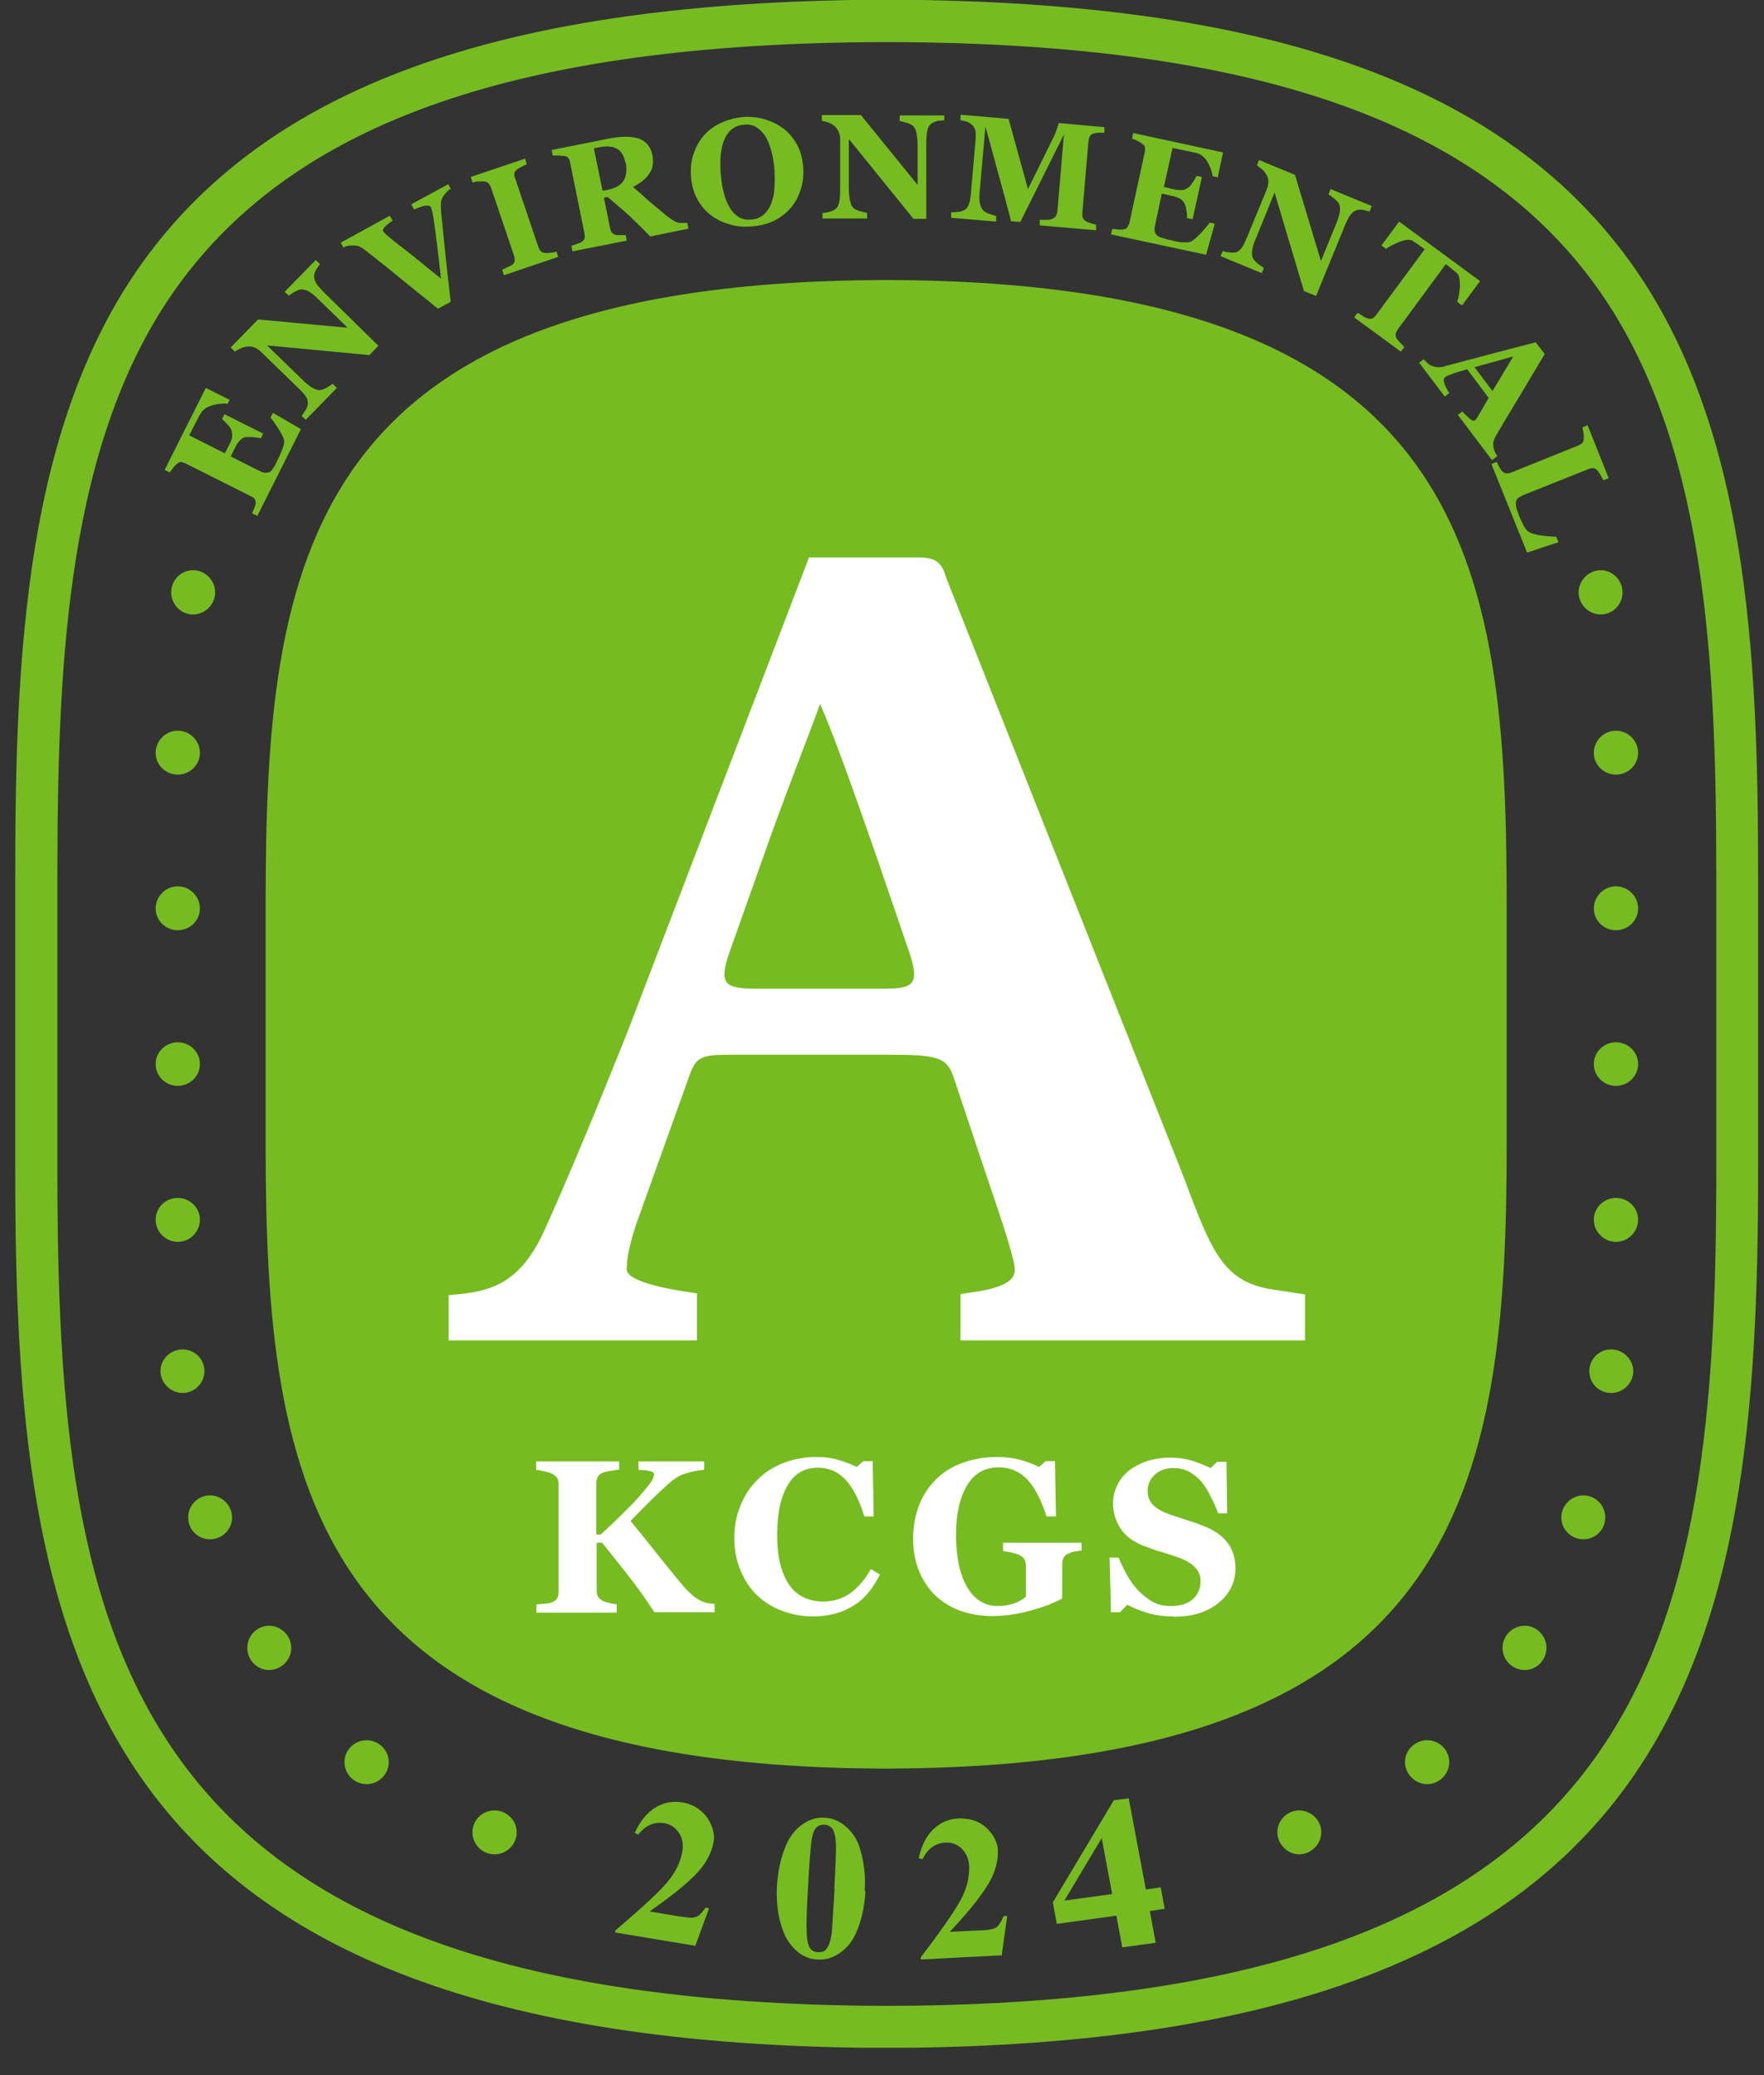 <svg width="51" height="60" viewBox="0 0 51 60" fill="none" xmlns="http://www.w3.org/2000/svg">
<rect x="0" y="0" width="51" height="60" fill="#333333" stroke="none"/>
<g clip-path="url(#clip0_4864_45165)">
<path d="M6.65 11.537L6.58 11.677C6.46 11.657 6.33 11.677 6.18 11.707C6.03 11.747 5.93 11.797 5.86 11.877C5.83 11.907 5.8 11.957 5.76 12.027C5.72 12.097 5.7 12.147 5.67 12.197L5.47 12.587L6.5 13.107L6.64 12.837C6.68 12.767 6.7 12.697 6.71 12.637C6.72 12.577 6.71 12.507 6.69 12.437C6.68 12.397 6.64 12.337 6.58 12.277C6.52 12.207 6.47 12.157 6.42 12.117L6.49 11.977L7.61 12.537L7.54 12.677C7.48 12.657 7.41 12.647 7.31 12.637C7.21 12.637 7.14 12.637 7.1 12.637C7.03 12.657 6.98 12.687 6.93 12.737C6.89 12.787 6.84 12.847 6.81 12.917L6.67 13.197L7.44 13.587C7.52 13.627 7.59 13.657 7.64 13.667C7.69 13.677 7.74 13.667 7.78 13.657C7.82 13.637 7.86 13.607 7.89 13.547C7.93 13.497 7.97 13.427 8.01 13.327C8.03 13.287 8.06 13.227 8.09 13.167C8.12 13.107 8.14 13.047 8.16 12.997C8.18 12.937 8.2 12.887 8.21 12.837C8.22 12.787 8.21 12.737 8.21 12.707C8.18 12.617 8.12 12.497 8.03 12.367C7.94 12.227 7.87 12.127 7.82 12.077L7.89 11.937L8.7 12.407L7.44 14.917L7.29 14.847C7.29 14.847 7.32 14.757 7.35 14.697C7.37 14.637 7.39 14.587 7.39 14.557C7.39 14.497 7.39 14.457 7.36 14.427C7.34 14.397 7.3 14.367 7.25 14.347L5.36 13.397C5.36 13.397 5.27 13.367 5.24 13.357C5.2 13.357 5.16 13.377 5.11 13.417C5.08 13.447 5.04 13.477 5 13.537C4.96 13.587 4.93 13.627 4.91 13.657L4.76 13.587L5.95 11.217L6.63 11.557L6.65 11.537Z" fill="#76BC21"/>
<path d="M9.26 7.627C9.26 7.627 9.2 7.707 9.16 7.767C9.12 7.827 9.09 7.897 9.08 7.967C9.08 8.027 9.09 8.107 9.14 8.187C9.19 8.267 9.28 8.367 9.41 8.497L10.94 9.997L10.68 10.267L7.72 9.987L8.73 10.967C8.85 11.087 8.96 11.177 9.04 11.217C9.12 11.267 9.2 11.287 9.26 11.277C9.31 11.277 9.37 11.247 9.45 11.207C9.52 11.167 9.58 11.127 9.62 11.097L9.74 11.217L8.84 12.137L8.72 12.027C8.72 12.027 8.79 11.927 8.83 11.867C8.87 11.807 8.89 11.747 8.9 11.687C8.9 11.617 8.9 11.547 8.85 11.477C8.81 11.407 8.71 11.297 8.57 11.167L7.55 10.177C7.5 10.127 7.44 10.087 7.38 10.057C7.32 10.027 7.26 10.017 7.19 10.017C7.12 10.017 7.05 10.037 6.99 10.057C6.93 10.087 6.86 10.117 6.79 10.167L6.67 10.047L7.46 9.237L10.05 9.477L9.24 8.687C9.11 8.557 9.01 8.477 8.93 8.427C8.85 8.387 8.78 8.367 8.71 8.367C8.66 8.367 8.6 8.397 8.52 8.437C8.45 8.477 8.39 8.517 8.35 8.547L8.23 8.437L9.13 7.517L9.25 7.637L9.26 7.627Z" fill="#76BC21"/>
<path d="M13.01 5.467C13.01 5.467 12.94 5.517 12.91 5.557C12.88 5.587 12.85 5.627 12.82 5.667C12.78 5.727 12.76 5.787 12.75 5.837C12.75 5.887 12.74 5.947 12.75 6.027C12.75 6.137 12.77 6.287 12.79 6.487C12.81 6.687 12.83 6.917 12.86 7.177C12.88 7.407 12.91 7.657 12.94 7.937C12.97 8.207 13 8.477 13.03 8.727L12.66 8.927C12.26 8.597 11.84 8.267 11.43 7.927C11.01 7.587 10.72 7.357 10.55 7.227C10.49 7.177 10.43 7.147 10.39 7.127C10.35 7.107 10.29 7.097 10.21 7.097C10.16 7.097 10.11 7.097 10.07 7.107C10.03 7.107 9.99 7.127 9.93 7.157L9.85 7.017L11.27 6.237L11.35 6.377C11.23 6.467 11.14 6.527 11.11 6.577C11.07 6.617 11.06 6.657 11.08 6.687C11.08 6.697 11.1 6.717 11.11 6.727C11.12 6.737 11.14 6.757 11.16 6.777C11.26 6.867 11.43 7.007 11.67 7.187C11.91 7.377 12.27 7.667 12.75 8.057C12.71 7.677 12.67 7.367 12.64 7.107C12.61 6.847 12.58 6.627 12.55 6.427C12.54 6.327 12.52 6.247 12.51 6.167C12.49 6.087 12.47 6.027 12.46 5.997C12.44 5.957 12.39 5.937 12.32 5.947C12.25 5.947 12.13 5.987 11.97 6.057L11.89 5.907L12.96 5.327L13.04 5.477L13.01 5.467Z" fill="#76BC21"/>
<path d="M16.14 7.427L14.57 7.957L14.52 7.797C14.52 7.797 14.61 7.757 14.67 7.727C14.74 7.697 14.78 7.677 14.81 7.657C14.85 7.617 14.88 7.587 14.88 7.547C14.88 7.507 14.88 7.467 14.87 7.417L14.19 5.407C14.19 5.407 14.15 5.327 14.12 5.297C14.09 5.267 14.05 5.247 13.99 5.247C13.95 5.247 13.9 5.247 13.83 5.247C13.76 5.247 13.71 5.267 13.66 5.277L13.61 5.117L15.18 4.587L15.23 4.747C15.23 4.747 15.14 4.787 15.09 4.817C15.03 4.847 14.98 4.877 14.95 4.897C14.9 4.937 14.88 4.967 14.87 5.017C14.87 5.057 14.87 5.107 14.89 5.147L15.57 7.157C15.57 7.157 15.61 7.247 15.64 7.267C15.67 7.297 15.71 7.307 15.77 7.317C15.8 7.317 15.85 7.317 15.92 7.307C15.99 7.307 16.05 7.287 16.09 7.277L16.14 7.437V7.427Z" fill="#76BC21"/>
<path d="M19.93 6.607L18.8 6.837C18.55 6.577 18.34 6.377 18.17 6.217C18.01 6.067 17.8 5.897 17.57 5.697L17.46 5.717L17.64 6.607C17.64 6.607 17.67 6.697 17.69 6.727C17.72 6.757 17.76 6.777 17.81 6.797C17.84 6.797 17.88 6.797 17.94 6.797C18 6.797 18.05 6.797 18.09 6.797L18.12 6.957L16.55 7.267L16.52 7.107C16.52 7.107 16.61 7.077 16.67 7.057C16.73 7.037 16.78 7.017 16.81 6.997C16.86 6.967 16.89 6.927 16.9 6.897C16.91 6.857 16.91 6.817 16.9 6.757L16.48 4.687C16.48 4.637 16.45 4.597 16.43 4.567C16.41 4.537 16.37 4.517 16.3 4.507C16.25 4.507 16.2 4.497 16.13 4.497C16.07 4.497 16.02 4.497 15.98 4.497L15.95 4.337L17.6 4.007C17.97 3.937 18.26 3.937 18.47 4.007C18.68 4.087 18.81 4.237 18.86 4.477C18.9 4.687 18.88 4.857 18.78 5.007C18.69 5.157 18.53 5.287 18.3 5.407C18.42 5.507 18.56 5.627 18.71 5.767C18.87 5.907 19.03 6.037 19.2 6.177C19.25 6.227 19.32 6.277 19.41 6.337C19.5 6.397 19.57 6.437 19.64 6.447C19.67 6.447 19.71 6.447 19.76 6.447C19.81 6.447 19.85 6.447 19.87 6.447L19.9 6.607H19.93ZM18.08 4.697C18.04 4.497 17.96 4.367 17.83 4.297C17.7 4.227 17.54 4.217 17.33 4.257L17.17 4.287L17.42 5.517L17.58 5.487C17.78 5.447 17.93 5.367 18.02 5.237C18.11 5.107 18.13 4.927 18.09 4.697H18.08Z" fill="#76BC21"/>
<path d="M22.65 3.717C22.81 3.837 22.94 3.997 23.04 4.177C23.14 4.357 23.2 4.577 23.22 4.817C23.24 5.037 23.22 5.247 23.16 5.447C23.1 5.647 23.01 5.827 22.89 5.977C22.76 6.137 22.6 6.267 22.41 6.367C22.22 6.467 21.99 6.527 21.72 6.547C21.5 6.567 21.29 6.547 21.09 6.487C20.89 6.427 20.71 6.347 20.55 6.217C20.39 6.097 20.26 5.947 20.16 5.757C20.06 5.577 20 5.367 19.98 5.127C19.96 4.887 19.98 4.657 20.05 4.457C20.12 4.247 20.22 4.067 20.35 3.917C20.48 3.767 20.64 3.647 20.84 3.557C21.03 3.467 21.24 3.407 21.46 3.387C21.68 3.367 21.9 3.387 22.1 3.447C22.3 3.507 22.48 3.587 22.63 3.707L22.65 3.717ZM22.29 5.907C22.34 5.777 22.38 5.627 22.39 5.457C22.4 5.297 22.4 5.107 22.39 4.907C22.38 4.737 22.35 4.567 22.31 4.407C22.27 4.247 22.22 4.107 22.15 3.977C22.08 3.857 21.99 3.757 21.88 3.687C21.77 3.617 21.65 3.587 21.5 3.607C21.25 3.627 21.06 3.767 20.95 4.017C20.84 4.267 20.8 4.617 20.84 5.057C20.86 5.247 20.88 5.417 20.93 5.587C20.97 5.747 21.03 5.887 21.1 6.007C21.17 6.127 21.26 6.217 21.36 6.277C21.46 6.337 21.58 6.367 21.73 6.347C21.87 6.337 21.98 6.287 22.08 6.207C22.17 6.127 22.24 6.027 22.29 5.897V5.907Z" fill="#76BC21"/>
<path d="M27.29 3.477C27.29 3.477 27.19 3.487 27.12 3.497C27.05 3.507 26.98 3.537 26.92 3.577C26.87 3.617 26.83 3.677 26.81 3.777C26.79 3.867 26.78 4.007 26.78 4.187V6.327H26.41L24.54 4.017V5.427C24.54 5.597 24.56 5.737 24.58 5.827C24.6 5.917 24.64 5.987 24.69 6.027C24.73 6.057 24.79 6.087 24.87 6.107C24.95 6.127 25.02 6.147 25.07 6.157V6.317H23.78V6.157C23.84 6.157 23.9 6.147 23.97 6.127C24.04 6.107 24.1 6.087 24.15 6.047C24.21 6.007 24.24 5.947 24.26 5.857C24.28 5.777 24.29 5.637 24.29 5.447V4.027C24.29 3.957 24.28 3.887 24.25 3.827C24.23 3.767 24.19 3.707 24.15 3.667C24.1 3.617 24.04 3.577 23.98 3.557C23.92 3.527 23.84 3.507 23.76 3.497V3.327H24.89L26.53 5.347V4.217C26.53 4.037 26.51 3.907 26.49 3.817C26.47 3.727 26.43 3.667 26.38 3.627C26.34 3.597 26.28 3.567 26.2 3.547C26.12 3.527 26.06 3.507 26.01 3.497V3.337H27.3V3.497L27.29 3.477Z" fill="#76BC21"/>
<path d="M31.68 6.657L30.06 6.517V6.357C30.12 6.357 30.18 6.357 30.25 6.357C30.32 6.357 30.37 6.357 30.4 6.337C30.45 6.317 30.49 6.297 30.52 6.257C30.55 6.217 30.56 6.177 30.57 6.117L30.76 3.887L29.5 6.417L29.23 6.397C29.23 6.397 29.2 6.257 29.16 6.117C29.12 5.977 29.09 5.857 29.07 5.777L28.49 3.657L28.33 5.477C28.31 5.647 28.31 5.787 28.33 5.877C28.35 5.967 28.38 6.037 28.43 6.087C28.46 6.117 28.52 6.157 28.61 6.187C28.7 6.217 28.76 6.237 28.8 6.247V6.407L27.5 6.297V6.137C27.5 6.137 27.61 6.137 27.69 6.127C27.77 6.127 27.84 6.097 27.89 6.067C27.95 6.037 27.99 5.967 28.02 5.877C28.05 5.787 28.07 5.657 28.08 5.477L28.21 3.997C28.21 3.907 28.21 3.827 28.2 3.767C28.18 3.707 28.15 3.657 28.11 3.617C28.06 3.567 28 3.537 27.95 3.517C27.89 3.497 27.83 3.487 27.77 3.477V3.317L29.16 3.437L29.72 5.467L30.48 3.927C30.51 3.867 30.53 3.797 30.56 3.717C30.59 3.637 30.6 3.587 30.61 3.557L31.93 3.677V3.837C31.87 3.837 31.82 3.837 31.77 3.837C31.72 3.837 31.67 3.847 31.63 3.857C31.57 3.867 31.54 3.897 31.51 3.937C31.49 3.977 31.48 4.017 31.47 4.067L31.29 6.177C31.29 6.227 31.29 6.267 31.31 6.307C31.33 6.347 31.36 6.377 31.41 6.407C31.44 6.417 31.48 6.437 31.54 6.457C31.6 6.477 31.65 6.487 31.69 6.497V6.657H31.68Z" fill="#76BC21"/>
<path d="M35.22 5.127L35.06 5.097C35.04 4.977 35 4.847 34.93 4.717C34.86 4.587 34.77 4.497 34.68 4.457C34.64 4.437 34.59 4.417 34.51 4.407C34.44 4.387 34.38 4.377 34.33 4.367L33.9 4.277L33.65 5.407L33.95 5.477C34.02 5.497 34.1 5.497 34.16 5.497C34.23 5.497 34.29 5.467 34.35 5.427C34.39 5.407 34.43 5.357 34.48 5.277C34.53 5.207 34.57 5.137 34.59 5.087L34.75 5.117L34.48 6.337L34.32 6.307C34.32 6.247 34.32 6.167 34.3 6.077C34.29 5.987 34.27 5.917 34.24 5.877C34.21 5.817 34.16 5.767 34.1 5.737C34.04 5.707 33.97 5.677 33.89 5.667L33.59 5.597L33.41 6.437C33.39 6.527 33.38 6.597 33.38 6.647C33.38 6.697 33.4 6.747 33.43 6.787C33.46 6.817 33.5 6.847 33.56 6.867C33.62 6.887 33.7 6.907 33.8 6.937C33.85 6.937 33.91 6.957 33.97 6.977C34.04 6.987 34.1 6.997 34.15 7.007C34.21 7.007 34.26 7.007 34.32 7.007C34.37 7.007 34.42 6.997 34.45 6.977C34.53 6.927 34.63 6.837 34.74 6.717C34.85 6.597 34.93 6.507 34.97 6.437L35.12 6.467L34.87 7.367L32.12 6.777L32.16 6.617C32.16 6.617 32.25 6.627 32.32 6.637C32.39 6.637 32.44 6.637 32.47 6.637C32.53 6.627 32.57 6.607 32.59 6.577C32.61 6.547 32.63 6.507 32.65 6.457L33.1 4.387C33.1 4.387 33.11 4.297 33.1 4.257C33.1 4.217 33.06 4.187 33.01 4.147C32.98 4.127 32.93 4.097 32.87 4.067C32.81 4.037 32.76 4.017 32.73 4.007L32.76 3.847L35.36 4.407L35.2 5.157L35.22 5.127Z" fill="#76BC21"/>
<path d="M39.6 6.117C39.6 6.117 39.51 6.097 39.44 6.077C39.37 6.057 39.3 6.057 39.22 6.077C39.16 6.097 39.1 6.137 39.04 6.217C38.98 6.297 38.92 6.417 38.86 6.577L38.05 8.557L37.7 8.417L36.85 5.567L36.32 6.867C36.25 7.027 36.21 7.157 36.2 7.247C36.19 7.337 36.2 7.417 36.23 7.477C36.25 7.517 36.3 7.567 36.37 7.627C36.44 7.677 36.49 7.717 36.54 7.747L36.48 7.897L35.29 7.407L35.35 7.257C35.4 7.277 35.46 7.287 35.54 7.297C35.61 7.307 35.68 7.307 35.73 7.297C35.8 7.277 35.85 7.237 35.9 7.167C35.95 7.097 36.01 6.977 36.08 6.797L36.62 5.487C36.65 5.417 36.66 5.357 36.67 5.287C36.67 5.217 36.67 5.157 36.64 5.097C36.61 5.037 36.57 4.977 36.52 4.927C36.47 4.877 36.41 4.827 36.34 4.787L36.4 4.627L37.44 5.057L38.19 7.547L38.62 6.497C38.69 6.327 38.73 6.197 38.74 6.107C38.75 6.017 38.74 5.947 38.71 5.887C38.68 5.837 38.64 5.797 38.57 5.737C38.5 5.687 38.45 5.647 38.41 5.617L38.47 5.467L39.66 5.957L39.6 6.107V6.117Z" fill="#76BC21"/>
<path d="M42.26 8.827L42.13 8.727C42.17 8.597 42.2 8.447 42.21 8.267C42.21 8.097 42.19 7.977 42.14 7.917C42.11 7.887 42.07 7.847 42.01 7.807C41.96 7.767 41.92 7.727 41.88 7.697L41.8 7.637L40.41 9.527C40.41 9.527 40.36 9.607 40.35 9.647C40.35 9.687 40.35 9.737 40.38 9.787C40.4 9.817 40.43 9.857 40.48 9.907C40.53 9.957 40.57 9.997 40.6 10.037L40.5 10.167L39.15 9.177L39.25 9.047C39.25 9.047 39.34 9.097 39.4 9.137C39.46 9.177 39.51 9.197 39.54 9.207C39.6 9.227 39.65 9.217 39.68 9.207C39.72 9.187 39.75 9.157 39.78 9.117L41.19 7.207L41.11 7.147C41.11 7.147 41.02 7.087 40.97 7.047C40.91 7.007 40.87 6.987 40.83 6.957C40.76 6.917 40.64 6.927 40.48 6.987C40.32 7.047 40.18 7.117 40.07 7.197L39.94 7.097L40.45 6.407L42.79 8.127L42.28 8.817L42.26 8.827Z" fill="#76BC21"/>
<path d="M43.13 13.297L42.15 11.997L42.28 11.897C42.33 11.957 42.39 12.017 42.47 12.087C42.55 12.157 42.6 12.177 42.63 12.157C42.63 12.157 42.65 12.137 42.66 12.137C42.67 12.137 42.68 12.107 42.7 12.087L43.04 11.507L42.42 10.677C42.36 10.697 42.29 10.717 42.21 10.737C42.13 10.757 42.06 10.787 42 10.807C41.92 10.837 41.87 10.857 41.84 10.867C41.81 10.887 41.79 10.897 41.78 10.907C41.74 10.937 41.73 10.987 41.75 11.057C41.77 11.127 41.82 11.237 41.9 11.367L41.77 11.467L41.03 10.487L41.16 10.387C41.16 10.387 41.23 10.457 41.27 10.497C41.31 10.537 41.36 10.567 41.39 10.577C41.45 10.597 41.51 10.617 41.58 10.617C41.64 10.617 41.71 10.617 41.78 10.587C42.19 10.477 42.61 10.367 43.02 10.257C43.44 10.147 43.89 10.027 44.4 9.897L44.66 10.237C44.28 10.867 43.99 11.367 43.77 11.727C43.55 12.087 43.37 12.387 43.23 12.637C43.21 12.677 43.19 12.717 43.18 12.767C43.17 12.807 43.17 12.857 43.18 12.927C43.18 12.977 43.2 13.017 43.22 13.067C43.24 13.117 43.27 13.157 43.29 13.187L43.16 13.287L43.13 13.297ZM43.15 11.307L43.75 10.307L42.63 10.617L43.15 11.307Z" fill="#76BC21"/>
<path d="M45.06 15.677L44.15 15.977L43.12 13.417L43.27 13.357C43.27 13.357 43.32 13.457 43.35 13.507C43.38 13.567 43.41 13.597 43.42 13.617C43.46 13.657 43.5 13.677 43.54 13.687C43.58 13.687 43.63 13.687 43.68 13.667L45.64 12.877C45.64 12.877 45.72 12.837 45.75 12.807C45.77 12.777 45.79 12.737 45.79 12.667C45.79 12.617 45.79 12.567 45.78 12.507C45.77 12.447 45.76 12.397 45.75 12.357L45.9 12.297L46.51 13.827L46.36 13.887C46.36 13.887 46.31 13.797 46.28 13.747C46.25 13.697 46.22 13.647 46.19 13.607C46.15 13.567 46.11 13.537 46.07 13.537C46.03 13.537 45.98 13.537 45.94 13.557L44.11 14.287C44.02 14.317 43.96 14.357 43.91 14.387C43.86 14.417 43.84 14.457 43.83 14.497C43.82 14.537 43.83 14.597 43.83 14.657C43.85 14.717 43.88 14.807 43.92 14.917C43.96 15.017 44.01 15.117 44.06 15.217C44.11 15.307 44.17 15.367 44.23 15.397C44.32 15.437 44.44 15.467 44.59 15.487C44.74 15.507 44.87 15.517 44.99 15.517L45.05 15.657L45.06 15.677Z" fill="#76BC21"/>
<path d="M25.73 8.097C25.73 8.097 25.66 8.097 25.62 8.097H25.51C8.74 8.167 7.68 16.217 7.68 26.147V33.087C7.68 43.007 8.95 51.067 25.51 51.137C25.51 51.137 25.59 51.137 25.62 51.137C25.66 51.137 25.69 51.137 25.73 51.137C42.29 51.057 43.56 43.007 43.56 33.087V26.147C43.56 16.227 42.5 8.167 25.73 8.097Z" fill="#76BC21"/>
<path d="M37.73 38.747V37.427L36.81 37.287C35.39 37.077 35.04 36.237 34.24 34.077L27.36 16.717C27.21 16.177 26.98 16.117 26.48 16.117H23.39L18.15 29.817C17.11 32.417 16.38 34.157 15.73 35.597C15.08 37.007 14.31 37.297 13.39 37.407L12.97 37.447V38.757H20.15V37.397L19.69 37.327C18.62 37.147 18.12 36.927 18.12 36.707C18.12 36.417 18.16 36.127 18.39 35.407L19.89 31.217C20.12 30.537 20.24 30.497 21.16 30.497H25.73C27.08 30.497 27.38 30.567 27.57 31.147L28.61 34.257C29.07 35.597 29.34 36.457 29.34 36.717C29.34 36.937 29.18 37.187 28.3 37.337L27.77 37.417V38.757H37.75L37.73 38.747ZM25.52 28.587H21.91C20.95 28.587 20.76 28.477 21.1 27.507L22.06 24.797C22.64 23.137 23.41 21.187 23.71 20.357C24.06 21.117 24.75 23.067 25.29 24.617L26.29 27.537C26.6 28.477 26.41 28.587 25.52 28.587Z" fill="#FEFEFE"/>
<path d="M46.08 21.767C46.08 22.117 46.37 22.397 46.72 22.397C47.07 22.397 47.36 22.117 47.36 21.767C47.36 21.417 47.07 21.127 46.72 21.127C46.37 21.127 46.08 21.417 46.08 21.767Z" fill="#76BC21"/>
<path d="M46.72 25.627C46.37 25.627 46.08 25.917 46.08 26.267C46.08 26.617 46.37 26.897 46.72 26.897C47.07 26.897 47.36 26.617 47.36 26.267C47.36 25.917 47.07 25.627 46.72 25.627Z" fill="#76BC21"/>
<path d="M46.72 30.137C46.37 30.137 46.08 30.417 46.08 30.767C46.08 31.117 46.37 31.397 46.72 31.397C47.07 31.397 47.36 31.117 47.36 30.767C47.36 30.417 47.07 30.137 46.72 30.137Z" fill="#76BC21"/>
<path d="M46.72 34.637C46.37 34.637 46.08 34.917 46.08 35.267C46.08 35.617 46.37 35.907 46.72 35.907C47.07 35.907 47.36 35.617 47.36 35.267C47.36 34.917 47.07 34.637 46.72 34.637Z" fill="#76BC21"/>
<path d="M46.58 39.017C46.23 39.017 45.95 39.297 45.95 39.647C45.95 39.997 46.23 40.277 46.58 40.277C46.93 40.277 47.22 39.987 47.22 39.647C47.22 39.307 46.93 39.017 46.58 39.017Z" fill="#76BC21"/>
<path d="M45.78 43.237C45.43 43.237 45.14 43.527 45.14 43.877C45.14 44.227 45.43 44.507 45.78 44.507C46.13 44.507 46.41 44.227 46.41 43.877C46.41 43.527 46.13 43.237 45.78 43.237Z" fill="#76BC21"/>
<path d="M44.08 47.007C43.73 47.007 43.44 47.297 43.44 47.647C43.44 47.997 43.73 48.287 44.08 48.287C44.43 48.287 44.71 47.997 44.71 47.647C44.71 47.297 44.43 47.007 44.08 47.007Z" fill="#76BC21"/>
<path d="M41.26 50.317C40.91 50.317 40.62 50.607 40.62 50.947C40.62 51.287 40.91 51.587 41.26 51.587C41.61 51.587 41.9 51.297 41.9 50.947C41.9 50.597 41.61 50.317 41.26 50.317Z" fill="#76BC21"/>
<path d="M37.56 52.347C37.21 52.347 36.93 52.637 36.93 52.977C36.93 53.317 37.22 53.617 37.56 53.617C37.9 53.617 38.2 53.327 38.2 52.977C38.2 52.627 37.91 52.347 37.56 52.347Z" fill="#76BC21"/>
<path d="M46.28 17.767C46.63 17.767 46.91 17.477 46.91 17.127C46.91 16.777 46.62 16.487 46.28 16.487C45.94 16.487 45.64 16.777 45.64 17.127C45.64 17.477 45.93 17.767 46.28 17.767Z" fill="#76BC21"/>
<path d="M5.78 21.767C5.78 22.117 5.49 22.397 5.14 22.397C4.79 22.397 4.5 22.117 4.5 21.767C4.5 21.417 4.79 21.127 5.14 21.127C5.49 21.127 5.78 21.417 5.78 21.767Z" fill="#76BC21"/>
<path d="M5.14 25.627C5.49 25.627 5.78 25.917 5.78 26.267C5.78 26.617 5.49 26.897 5.14 26.897C4.79 26.897 4.5 26.617 4.5 26.267C4.5 25.917 4.79 25.627 5.14 25.627Z" fill="#76BC21"/>
<path d="M5.14 30.137C5.49 30.137 5.78 30.417 5.78 30.767C5.78 31.117 5.49 31.397 5.14 31.397C4.79 31.397 4.5 31.117 4.5 30.767C4.5 30.417 4.79 30.137 5.14 30.137Z" fill="#76BC21"/>
<path d="M5.14 34.637C5.49 34.637 5.78 34.917 5.78 35.267C5.78 35.617 5.49 35.907 5.14 35.907C4.79 35.907 4.5 35.617 4.5 35.267C4.5 34.917 4.79 34.637 5.14 34.637Z" fill="#76BC21"/>
<path d="M5.28 39.017C5.63 39.017 5.91 39.297 5.91 39.647C5.91 39.997 5.62 40.277 5.28 40.277C4.94 40.277 4.64 39.987 4.64 39.647C4.64 39.307 4.92 39.017 5.28 39.017Z" fill="#76BC21"/>
<path d="M6.07 43.237C6.42 43.237 6.71 43.527 6.71 43.877C6.71 44.227 6.42 44.507 6.07 44.507C5.72 44.507 5.44 44.227 5.44 43.877C5.44 43.527 5.72 43.237 6.07 43.237Z" fill="#76BC21"/>
<path d="M7.78 47.007C8.13 47.007 8.42 47.297 8.42 47.647C8.42 47.997 8.13 48.287 7.78 48.287C7.43 48.287 7.15 47.997 7.15 47.647C7.15 47.297 7.43 47.007 7.78 47.007Z" fill="#76BC21"/>
<path d="M10.6 50.317C10.95 50.317 11.24 50.607 11.24 50.947C11.24 51.287 10.96 51.587 10.6 51.587C10.24 51.587 9.96 51.297 9.96 50.947C9.96 50.597 10.25 50.317 10.6 50.317Z" fill="#76BC21"/>
<path d="M14.3 52.347C14.65 52.347 14.94 52.637 14.94 52.977C14.94 53.317 14.66 53.617 14.3 53.617C13.94 53.617 13.66 53.327 13.66 52.977C13.66 52.627 13.94 52.347 14.3 52.347Z" fill="#76BC21"/>
<path d="M5.58 17.767C5.23 17.767 4.95 17.477 4.95 17.127C4.95 16.777 5.23 16.487 5.58 16.487C5.93 16.487 6.22 16.777 6.22 17.127C6.22 17.477 5.93 17.767 5.58 17.767Z" fill="#76BC21"/>
<path d="M20.65 46.617H18.92C18.66 46.217 18.42 45.887 18.21 45.617C18 45.347 17.73 45.007 17.41 44.607H17.25V45.977C17.25 46.047 17.26 46.117 17.29 46.167C17.32 46.217 17.37 46.257 17.45 46.297C17.49 46.317 17.54 46.327 17.61 46.347C17.68 46.367 17.76 46.377 17.83 46.387V46.627H15.51V46.387C15.57 46.387 15.64 46.377 15.75 46.367C15.85 46.367 15.92 46.347 15.96 46.327C16.03 46.297 16.09 46.257 16.11 46.207C16.14 46.157 16.15 46.087 16.15 46.017V42.917C16.15 42.847 16.14 42.787 16.11 42.737C16.08 42.687 16.03 42.647 15.95 42.607C15.89 42.577 15.81 42.557 15.72 42.537C15.63 42.517 15.56 42.507 15.5 42.497V42.257H17.9V42.497C17.84 42.497 17.76 42.507 17.67 42.527C17.58 42.537 17.5 42.557 17.44 42.577C17.36 42.607 17.31 42.647 17.28 42.707C17.25 42.767 17.24 42.827 17.24 42.897V44.367H17.37C17.53 44.217 17.72 44.047 17.93 43.837C18.14 43.627 18.31 43.467 18.43 43.327C18.59 43.147 18.71 42.997 18.79 42.897C18.87 42.787 18.91 42.697 18.91 42.617C18.91 42.587 18.87 42.557 18.8 42.537C18.73 42.517 18.61 42.507 18.46 42.497V42.257H20.36V42.497C20.13 42.517 19.94 42.567 19.78 42.617C19.62 42.667 19.47 42.777 19.32 42.907C19.1 43.107 18.92 43.277 18.78 43.417C18.64 43.557 18.45 43.747 18.23 43.977C18.43 44.217 18.66 44.507 18.94 44.857C19.22 45.207 19.49 45.547 19.77 45.877C19.84 45.957 19.92 46.037 20.01 46.117C20.1 46.197 20.2 46.257 20.31 46.307C20.36 46.327 20.42 46.347 20.49 46.357C20.56 46.367 20.61 46.377 20.66 46.377V46.617H20.65Z" fill="white"/>
<path d="M23.52 46.737C23.2 46.737 22.9 46.687 22.62 46.577C22.34 46.477 22.1 46.327 21.89 46.127C21.69 45.937 21.53 45.697 21.41 45.407C21.29 45.127 21.23 44.807 21.23 44.467C21.23 44.127 21.29 43.817 21.41 43.527C21.53 43.237 21.69 42.987 21.91 42.777C22.12 42.567 22.37 42.407 22.66 42.297C22.95 42.187 23.27 42.127 23.6 42.127C23.84 42.127 24.06 42.157 24.26 42.217C24.46 42.277 24.63 42.347 24.77 42.417L24.96 42.247H25.23L25.26 43.847H24.99C24.84 43.357 24.65 42.997 24.44 42.777C24.22 42.547 23.96 42.437 23.65 42.437C23.26 42.437 22.97 42.607 22.77 42.947C22.57 43.287 22.47 43.767 22.47 44.377C22.47 44.727 22.5 45.017 22.57 45.267C22.64 45.517 22.73 45.707 22.84 45.857C22.96 46.017 23.1 46.127 23.26 46.197C23.42 46.267 23.6 46.307 23.8 46.307C24.09 46.307 24.34 46.227 24.57 46.077C24.79 45.917 25 45.687 25.18 45.367L25.44 45.527C25.35 45.707 25.25 45.867 25.14 46.007C25.03 46.147 24.9 46.277 24.75 46.377C24.59 46.487 24.41 46.577 24.21 46.637C24.01 46.697 23.78 46.737 23.52 46.737Z" fill="white"/>
<path d="M31.27 44.837C31.21 44.837 31.15 44.847 31.1 44.857C31.05 44.857 30.99 44.877 30.92 44.907C30.84 44.937 30.78 44.977 30.75 45.037C30.72 45.097 30.71 45.167 30.71 45.227V45.737C30.71 45.837 30.71 45.927 30.71 45.987C30.71 46.047 30.71 46.127 30.71 46.217C30.5 46.337 30.2 46.457 29.8 46.567C29.4 46.677 29.03 46.727 28.69 46.727C28.37 46.727 28.08 46.677 27.8 46.587C27.52 46.487 27.28 46.347 27.07 46.157C26.86 45.967 26.7 45.727 26.58 45.447C26.46 45.167 26.4 44.837 26.4 44.477C26.4 44.137 26.46 43.817 26.57 43.527C26.68 43.237 26.85 42.987 27.06 42.777C27.27 42.567 27.52 42.407 27.83 42.297C28.13 42.187 28.46 42.127 28.83 42.127C29.08 42.127 29.31 42.157 29.52 42.217C29.73 42.277 29.91 42.347 30.04 42.417L30.23 42.247H30.5L30.53 43.847H30.26C30.1 43.367 29.92 43.007 29.7 42.777C29.48 42.547 29.21 42.427 28.87 42.427C28.48 42.427 28.17 42.597 27.96 42.947C27.75 43.297 27.64 43.767 27.64 44.377C27.64 45.017 27.75 45.527 27.96 45.887C28.17 46.247 28.47 46.437 28.85 46.437C29.03 46.437 29.19 46.407 29.33 46.357C29.47 46.307 29.58 46.237 29.66 46.167V45.277C29.66 45.207 29.65 45.137 29.62 45.087C29.59 45.037 29.54 44.997 29.46 44.957C29.4 44.927 29.32 44.907 29.23 44.887C29.14 44.867 29.06 44.857 29 44.847V44.607H31.27V44.847V44.837Z" fill="white"/>
<path d="M33.93 46.737C33.66 46.737 33.41 46.707 33.18 46.637C32.95 46.567 32.75 46.487 32.59 46.397L32.38 46.617H32.12L32.08 45.037H32.34C32.4 45.187 32.48 45.347 32.57 45.517C32.66 45.687 32.77 45.837 32.89 45.967C33.02 46.107 33.16 46.217 33.31 46.307C33.46 46.397 33.65 46.437 33.85 46.437C34.13 46.437 34.34 46.367 34.49 46.237C34.64 46.097 34.71 45.927 34.71 45.717C34.71 45.547 34.65 45.407 34.52 45.287C34.39 45.167 34.2 45.067 33.93 44.987C33.76 44.927 33.6 44.877 33.45 44.837C33.31 44.787 33.17 44.737 33.04 44.687C32.75 44.567 32.53 44.407 32.39 44.187C32.25 43.967 32.18 43.727 32.18 43.457C32.18 43.287 32.22 43.127 32.29 42.967C32.36 42.807 32.47 42.667 32.61 42.547C32.75 42.427 32.92 42.337 33.13 42.257C33.34 42.187 33.57 42.147 33.82 42.147C34.07 42.147 34.29 42.177 34.5 42.247C34.71 42.317 34.88 42.387 35 42.447L35.19 42.267H35.46L35.48 43.757H35.22C35.16 43.597 35.09 43.437 35 43.267C34.92 43.097 34.83 42.957 34.74 42.847C34.64 42.727 34.52 42.637 34.39 42.557C34.26 42.487 34.1 42.447 33.93 42.447C33.71 42.447 33.53 42.507 33.39 42.637C33.25 42.767 33.18 42.917 33.18 43.107C33.18 43.277 33.24 43.427 33.36 43.537C33.48 43.647 33.67 43.747 33.93 43.827C34.08 43.877 34.24 43.927 34.39 43.977C34.55 44.027 34.69 44.077 34.81 44.127C35.11 44.247 35.33 44.397 35.49 44.607C35.64 44.807 35.72 45.057 35.72 45.357C35.72 45.547 35.68 45.727 35.59 45.907C35.5 46.087 35.38 46.227 35.23 46.347C35.07 46.477 34.88 46.577 34.66 46.647C34.44 46.717 34.19 46.747 33.91 46.747L33.93 46.737Z" fill="white"/>
<path d="M25.79 59.207H25.64H24.88C2.29 58.907 0.44 47.547 0.44 33.857V25.337C0.44 18.937 0.73 12.287 4.15 7.547C7.78 2.537 14.37 0.137 24.87 -0.003H25.48H25.63H26.39C36.9 0.137 43.49 2.537 47.12 7.557C50.54 12.297 50.83 18.937 50.83 25.347V33.867C50.83 47.557 48.98 58.907 26.39 59.207H25.78H25.79ZM25.59 1.217H25.49C15.05 1.257 8.59 3.497 5.14 8.267C1.93 12.707 1.66 19.137 1.66 25.347V33.867C1.66 47.477 3.41 57.897 25.49 57.997H25.79C47.87 57.907 49.62 47.487 49.62 33.867V25.347C49.62 19.147 49.35 12.717 46.14 8.267C42.69 3.497 36.23 1.257 25.79 1.217H25.59Z" fill="#76BC21"/>
<path d="M20.08 56.257L17.79 55.877V55.817C18.64 55.097 19.16 54.607 19.36 54.337C19.56 54.077 19.68 53.807 19.73 53.527C19.76 53.327 19.73 53.147 19.63 52.997C19.53 52.847 19.39 52.747 19.21 52.717C18.92 52.667 18.66 52.777 18.45 53.047L18.35 52.997C18.51 52.647 18.72 52.397 18.96 52.257C19.2 52.117 19.46 52.067 19.73 52.117C19.93 52.147 20.1 52.227 20.25 52.347C20.4 52.467 20.5 52.617 20.57 52.787C20.64 52.967 20.66 53.117 20.63 53.257C20.59 53.507 20.47 53.757 20.29 53.997C20.04 54.317 19.53 54.747 18.78 55.267L19.62 55.407C19.83 55.437 19.96 55.457 20.03 55.447C20.1 55.437 20.15 55.417 20.2 55.387C20.25 55.347 20.31 55.277 20.4 55.157L20.5 55.177L20.1 56.267L20.08 56.257Z" fill="#76BC21"/>
<path d="M25.02 54.677C25 55.067 24.93 55.437 24.8 55.767C24.72 55.977 24.63 56.137 24.51 56.267C24.39 56.397 24.26 56.497 24.11 56.567C23.96 56.637 23.81 56.667 23.64 56.657C23.45 56.657 23.28 56.587 23.13 56.487C22.98 56.377 22.85 56.237 22.74 56.047C22.66 55.907 22.6 55.727 22.54 55.507C22.47 55.207 22.45 54.897 22.46 54.587C22.48 54.157 22.56 53.767 22.7 53.417C22.81 53.127 22.98 52.907 23.19 52.757C23.4 52.607 23.62 52.537 23.84 52.557C24.07 52.567 24.28 52.657 24.47 52.827C24.66 52.997 24.8 53.207 24.87 53.477C24.98 53.847 25.03 54.247 25 54.677H25.02ZM24.12 54.627C24.16 53.937 24.17 53.537 24.17 53.417C24.17 53.147 24.13 52.957 24.06 52.867C24.01 52.807 23.94 52.767 23.83 52.757C23.75 52.757 23.68 52.777 23.63 52.817C23.55 52.877 23.5 52.997 23.47 53.167C23.44 53.337 23.39 53.937 23.34 54.957C23.31 55.517 23.31 55.887 23.34 56.087C23.36 56.227 23.4 56.317 23.45 56.367C23.5 56.417 23.57 56.447 23.66 56.447C23.76 56.447 23.83 56.427 23.88 56.367C23.97 56.267 24.02 56.097 24.05 55.867L24.13 54.617L24.12 54.627Z" fill="#76BC21"/>
<path d="M28.94 56.536L26.62 56.657V56.596C27.29 55.717 27.69 55.127 27.83 54.827C27.97 54.526 28.03 54.236 28.02 53.956C28.01 53.757 27.94 53.587 27.81 53.456C27.68 53.327 27.52 53.267 27.34 53.276C27.04 53.286 26.82 53.456 26.67 53.757L26.56 53.727C26.65 53.346 26.79 53.066 27 52.877C27.2 52.687 27.45 52.587 27.73 52.577C27.93 52.577 28.11 52.606 28.28 52.687C28.45 52.767 28.58 52.897 28.69 53.047C28.79 53.206 28.85 53.356 28.85 53.496C28.86 53.757 28.8 54.017 28.67 54.297C28.49 54.666 28.09 55.187 27.46 55.856L28.31 55.816C28.52 55.816 28.66 55.786 28.72 55.767C28.78 55.746 28.83 55.717 28.87 55.666C28.91 55.617 28.96 55.536 29.02 55.397H29.12L28.96 56.547L28.94 56.536Z" fill="#76BC21"/>
<path d="M30.44 55.003L32.202 52.053L32.633 51.997L33.128 54.632L33.559 54.569L33.672 55.192L33.242 55.255L33.413 56.173L32.446 56.306L32.276 55.389L30.554 55.627L30.44 55.003ZM30.773 54.954L32.154 54.765L31.853 53.146L30.773 54.954Z" fill="#76BC21"/>
</g>
<defs>
<clipPath id="clip0_4864_45165">
<rect width="50.39" height="59.21" fill="white" transform="translate(0.44 -0.003)"/>
</clipPath>
</defs>
</svg>
